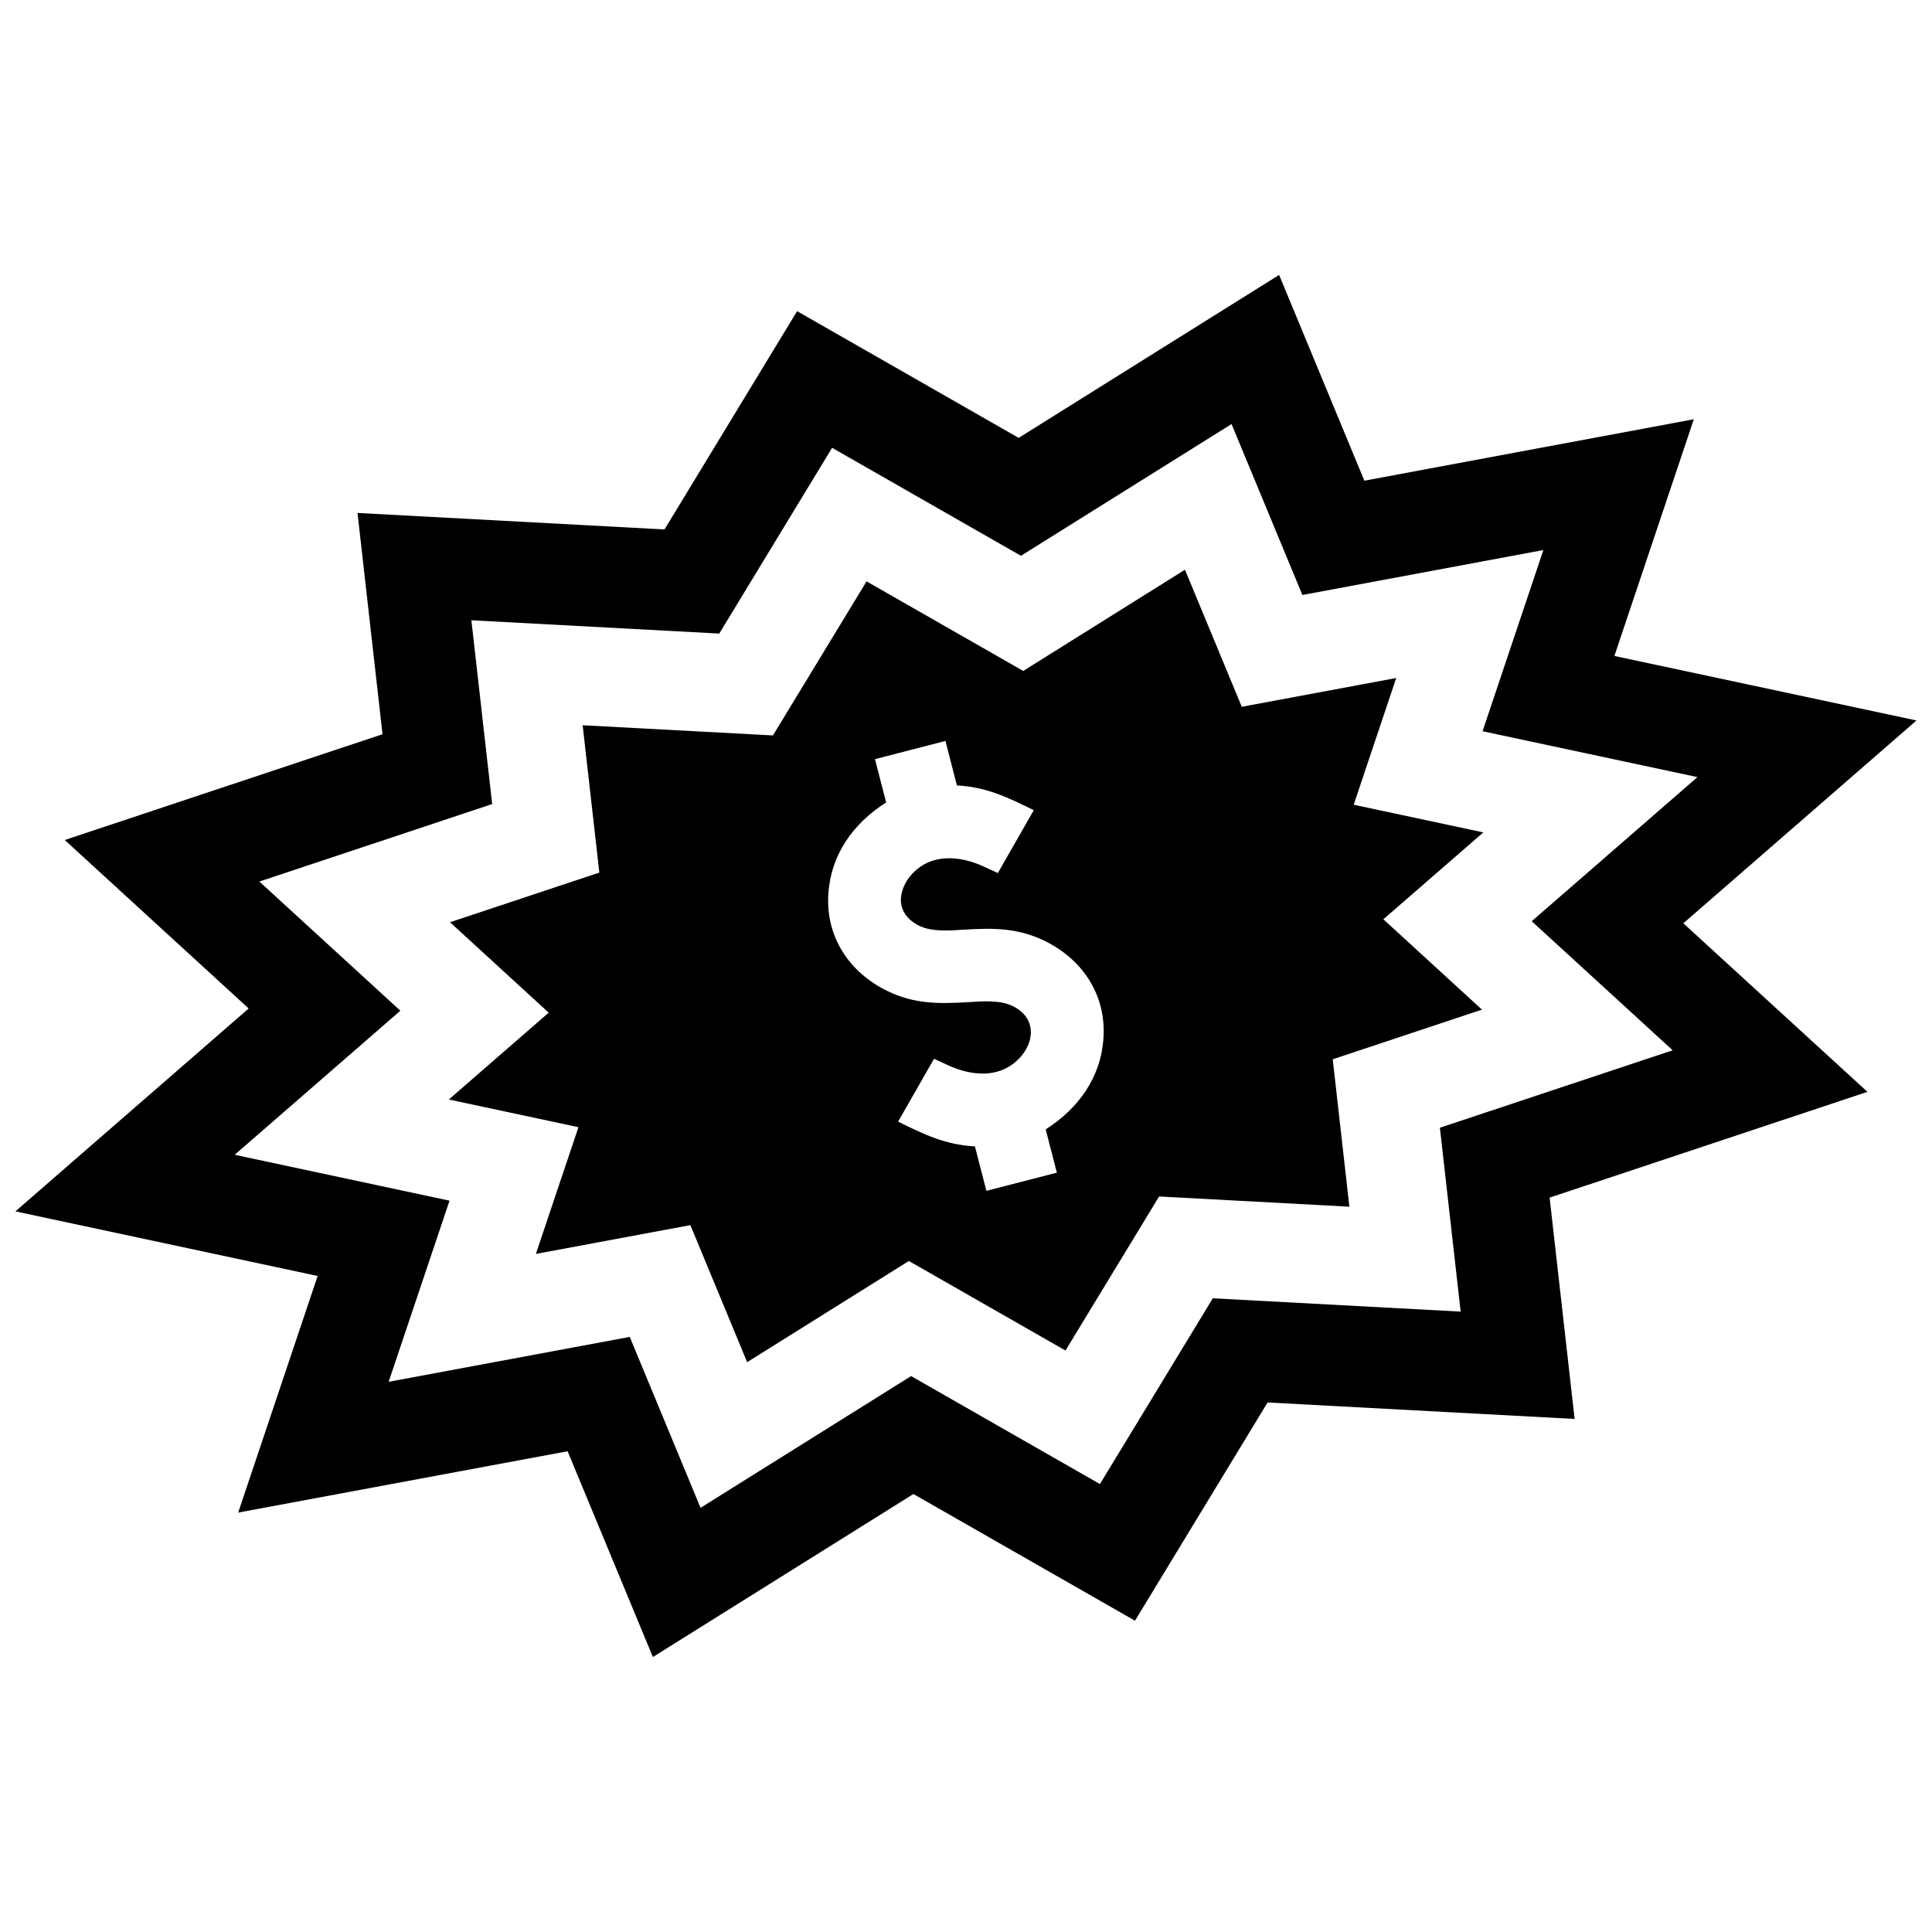 <?xml version="1.0" encoding="UTF-8"?>
<!-- Uploaded to: SVG Repo, www.svgrepo.com, Generator: SVG Repo Mixer Tools -->
<svg width="800px" height="800px" version="1.1" viewBox="144 144 512 512" xmlns="http://www.w3.org/2000/svg">
 <defs>
  <clipPath id="a">
   <path d="m148.09 216h503.81v368h-503.81z"/>
  </clipPath>
 </defs>
 <g clip-path="url(#a)">
  <path d="m417.96 358.71-9.523 16.656-3.789-1.742c-5.289-2.43-11.789-3.406-16.836 0.133-2.711 1.906-4.848 4.996-5.059 8.375-0.203 3.316 2.004 5.824 4.856 7.215 3.375 1.652 8.102 1.25 11.777 1.027 7.777-0.465 14.238-0.535 21.441 2.961 10.078 4.918 16.332 14.316 15.609 25.695-0.676 10.52-6.609 18.691-15.316 24.273l2.961 11.465-18.672 4.816-3.043-11.777c-7.93-0.434-13.504-3.203-20.363-6.559l9.523-16.656 3.777 1.734c5.289 2.43 11.789 3.406 16.836-0.141 5.652-3.969 7.656-11.941 0.203-15.586-3.375-1.641-8.113-1.25-11.758-1.02-7.789 0.465-14.246 0.535-21.453-2.973-10.078-4.918-16.332-14.316-15.609-25.695 0.676-10.508 6.609-18.703 15.316-24.262l-2.961-11.465 18.672-4.828 3.043 11.789c7.941 0.438 13.516 3.199 20.367 6.562m174.92-103.6-87.309 16.281-22.59-54.531-69.023 43.188-58.715-33.582-35.145 57.848-81.355-4.375 6.629 58.645-84.207 28.031 48.738 44.648-61.816 53.766 80.094 17.121-21.059 62.703 87.301-16.254 22.602 54.531 69.043-43.195 58.715 33.574 35.145-57.836 81.367 4.363-6.629-58.652 84.227-28.031-48.789-44.668 61.793-53.75-80.066-17.098zm-55.984 82.676 56.949 12.16-43.922 38.188 37.352 34.207-61.688 20.523 5.5 48.727-65.676-3.527-29.918 49.23-50.039-28.617-55.801 34.914-18.762-45.293-63.895 11.898 16.133-48.004-56.93-12.16 43.902-38.18-37.363-34.23 61.695-20.535-5.512-48.707 65.688 3.527 29.906-49.23 50.047 28.617 55.812-34.914 18.773 45.301 63.863-11.91zm-26.289 49.836 26.492-23.023-34.352-7.336 11.266-33.582-40.93 7.629-15.055-36.324-42.863 26.824-41.516-23.738-24.809 40.828-50.43-2.699 4.422 39.047-39.574 13.16 26.156 23.961-26.469 23.016 34.352 7.336-11.285 33.582 40.949-7.629 15.043 36.316 42.855-26.812 41.504 23.73 24.816-40.828 50.422 2.711-4.414-39.066 39.551-13.16z" fill-rule="evenodd"/>
 </g>
</svg>